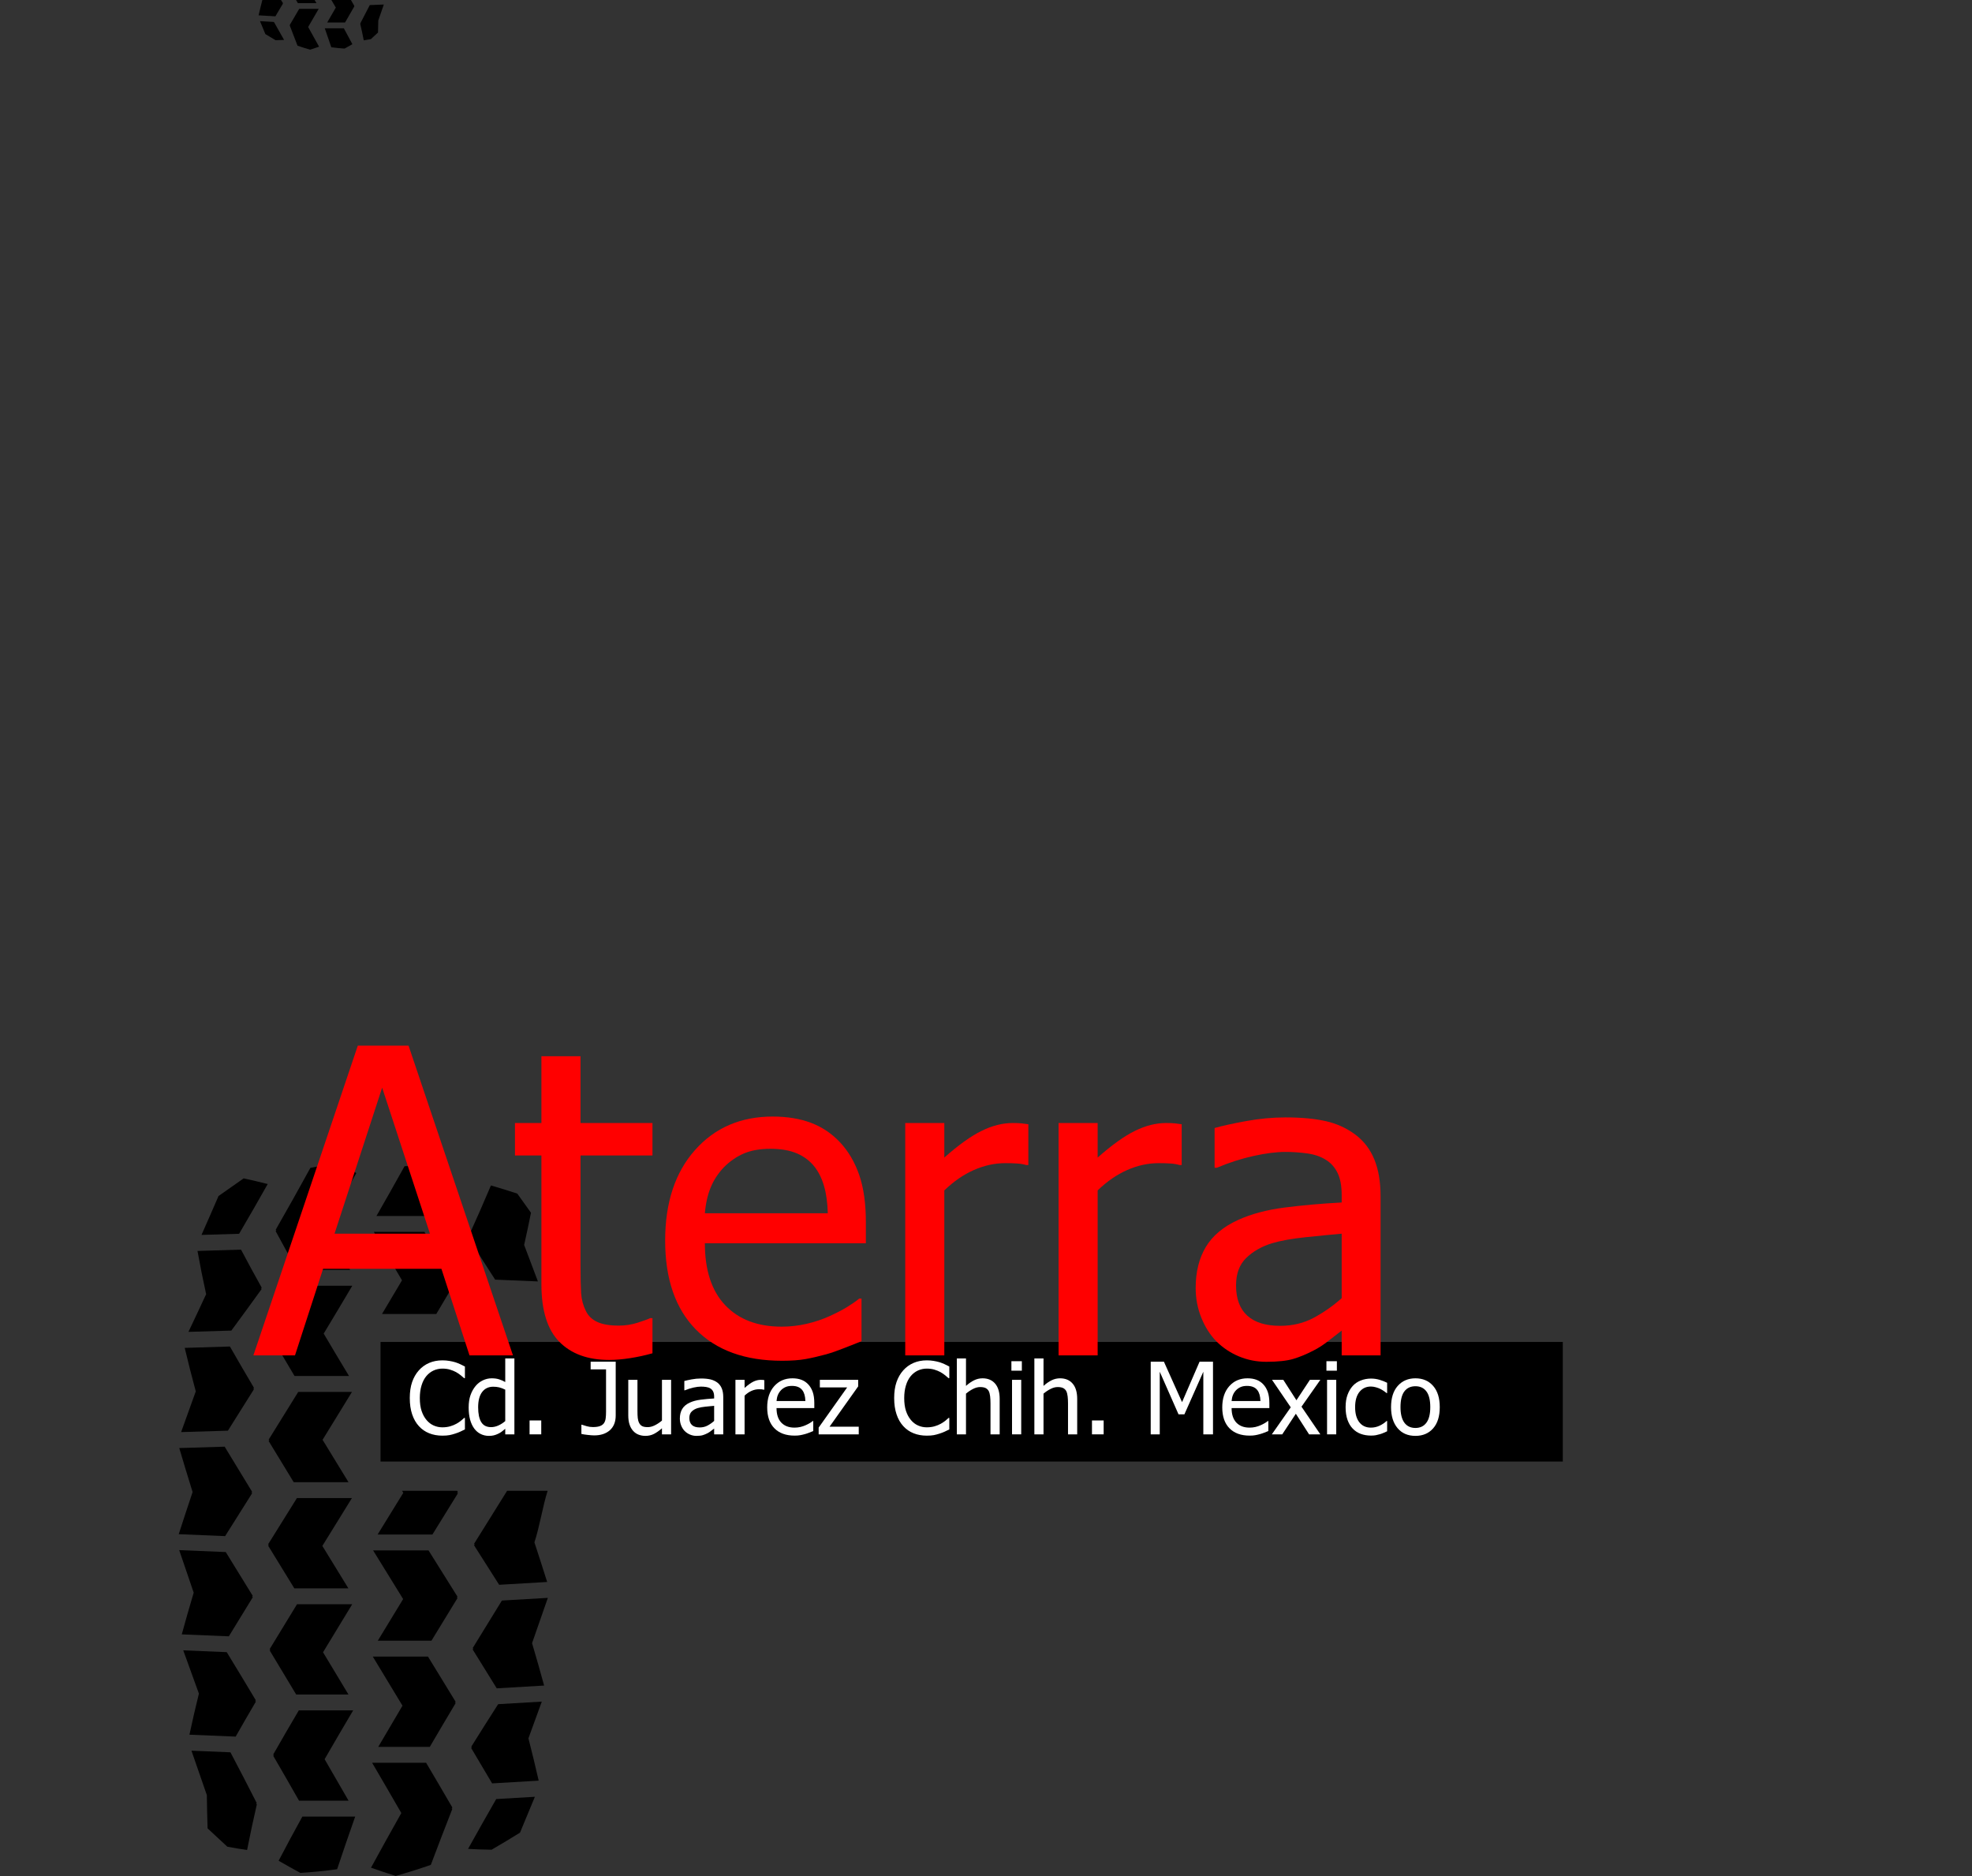 <?xml version="1.0" encoding="UTF-8"?>
<svg xmlns="http://www.w3.org/2000/svg" xmlns:xlink="http://www.w3.org/1999/xlink" width="828.7pt" height="788.3pt" viewBox="0 0 828.7 788.3" version="1.1">
<rect x="0" y="0" width="828.7" height="788.3" fill="#333333" stroke="none"/>
<defs>
<g>
<symbol overflow="visible" id="glyph0-0">
<path style="stroke:none;" d="M 5.25 0 L 5.25 -31.5 L 36.75 -31.5 L 36.75 0 Z M 7.875 -2.625 L 34.125 -2.625 L 34.125 -28.875 L 7.875 -28.875 Z M 7.875 -2.625 "/>
</symbol>
<symbol overflow="visible" id="glyph0-1">
<path style="stroke:none;" d="M 15.031 0.547 C 13.031 0.547 11.191 0.211 9.516 -0.453 C 7.848 -1.117 6.402 -2.117 5.188 -3.453 C 3.969 -4.773 3.023 -6.426 2.359 -8.406 C 1.691 -10.383 1.359 -12.66 1.359 -15.234 C 1.359 -17.793 1.68 -20.023 2.328 -21.922 C 2.973 -23.824 3.922 -25.484 5.172 -26.891 C 6.387 -28.254 7.832 -29.297 9.5 -30.016 C 11.164 -30.73 13.031 -31.094 15.094 -31.094 C 16.113 -31.094 17.07 -31.012 17.969 -30.859 C 18.863 -30.711 19.695 -30.523 20.469 -30.297 C 21.121 -30.086 21.797 -29.824 22.484 -29.516 C 23.168 -29.211 23.852 -28.871 24.531 -28.5 L 24.531 -23.609 L 24.203 -23.609 C 23.848 -23.93 23.387 -24.32 22.828 -24.781 C 22.266 -25.246 21.582 -25.711 20.781 -26.172 C 20 -26.586 19.148 -26.93 18.234 -27.203 C 17.316 -27.48 16.254 -27.625 15.047 -27.625 C 13.754 -27.625 12.523 -27.355 11.359 -26.828 C 10.203 -26.297 9.184 -25.508 8.312 -24.469 C 7.445 -23.426 6.773 -22.117 6.297 -20.547 C 5.816 -18.973 5.578 -17.199 5.578 -15.234 C 5.578 -13.141 5.828 -11.336 6.328 -9.828 C 6.836 -8.316 7.531 -7.043 8.406 -6.016 C 9.258 -4.992 10.258 -4.227 11.406 -3.719 C 12.551 -3.207 13.766 -2.953 15.047 -2.953 C 16.223 -2.953 17.312 -3.094 18.312 -3.375 C 19.309 -3.664 20.203 -4.031 20.984 -4.469 C 21.73 -4.895 22.379 -5.328 22.922 -5.766 C 23.473 -6.211 23.906 -6.594 24.219 -6.906 L 24.531 -6.906 L 24.531 -2.078 C 23.852 -1.754 23.215 -1.445 22.625 -1.156 C 22.031 -0.875 21.309 -0.598 20.469 -0.328 C 19.582 -0.035 18.758 0.18 18 0.328 C 17.238 0.473 16.246 0.547 15.031 0.547 Z M 15.031 0.547 "/>
</symbol>
<symbol overflow="visible" id="glyph0-2">
<path style="stroke:none;" d="M 20.422 0 L 16.578 0 L 16.578 -2.344 C 15.973 -1.832 15.449 -1.41 15.016 -1.078 C 14.578 -0.754 14.059 -0.457 13.469 -0.188 C 12.926 0.07 12.355 0.273 11.766 0.422 C 11.18 0.566 10.496 0.641 9.719 0.641 C 8.477 0.641 7.324 0.379 6.266 -0.141 C 5.203 -0.66 4.301 -1.422 3.562 -2.422 C 2.812 -3.43 2.227 -4.676 1.812 -6.156 C 1.406 -7.645 1.203 -9.352 1.203 -11.281 C 1.203 -13.289 1.461 -15.031 1.984 -16.5 C 2.504 -17.965 3.223 -19.25 4.141 -20.344 C 4.973 -21.34 5.977 -22.125 7.156 -22.688 C 8.34 -23.258 9.586 -23.547 10.891 -23.547 C 12.035 -23.547 13.031 -23.414 13.875 -23.156 C 14.727 -22.906 15.629 -22.512 16.578 -21.984 L 16.578 -31.906 L 20.422 -31.906 Z M 16.578 -5.578 L 16.578 -18.781 C 15.617 -19.246 14.758 -19.57 14 -19.75 C 13.238 -19.926 12.414 -20.016 11.531 -20.016 C 9.539 -20.016 7.98 -19.27 6.859 -17.781 C 5.742 -16.301 5.188 -14.16 5.188 -11.359 C 5.188 -8.672 5.613 -6.605 6.469 -5.172 C 7.332 -3.742 8.719 -3.031 10.625 -3.031 C 11.633 -3.031 12.648 -3.258 13.672 -3.719 C 14.699 -4.176 15.672 -4.797 16.578 -5.578 Z M 16.578 -5.578 "/>
</symbol>
<symbol overflow="visible" id="glyph0-3">
<path style="stroke:none;" d="M 8.797 0 L 3.891 0 L 3.891 -5.844 L 8.797 -5.844 Z M 8.797 0 "/>
</symbol>
<symbol overflow="visible" id="glyph0-4">
<path style="stroke:none;" d=""/>
</symbol>
<symbol overflow="visible" id="glyph0-5">
<path style="stroke:none;" d="M 14.609 -7.938 C 14.609 -5.258 13.789 -3.191 12.156 -1.734 C 10.52 -0.285 8.324 0.438 5.578 0.438 C 4.922 0.438 4.039 0.371 2.938 0.25 C 1.844 0.133 0.926 -0.004 0.188 -0.172 L 0.188 -4.047 L 0.406 -4.047 C 0.965 -3.848 1.66 -3.633 2.484 -3.406 C 3.316 -3.176 4.164 -3.062 5.031 -3.062 C 6.277 -3.062 7.273 -3.203 8.016 -3.484 C 8.762 -3.773 9.32 -4.188 9.688 -4.719 C 10.051 -5.258 10.285 -5.926 10.391 -6.719 C 10.492 -7.52 10.547 -8.438 10.547 -9.469 L 10.547 -27.297 L 4.078 -27.297 L 4.078 -30.531 L 14.609 -30.531 Z M 14.609 -7.938 "/>
</symbol>
<symbol overflow="visible" id="glyph0-6">
<path style="stroke:none;" d="M 20.625 0 L 16.781 0 L 16.781 -2.547 C 15.582 -1.504 14.449 -0.711 13.391 -0.172 C 12.328 0.367 11.137 0.641 9.828 0.641 C 8.828 0.641 7.883 0.473 7 0.141 C 6.125 -0.18 5.355 -0.703 4.703 -1.422 C 4.047 -2.129 3.535 -3.02 3.172 -4.094 C 2.805 -5.176 2.625 -6.492 2.625 -8.047 L 2.625 -22.906 L 6.484 -22.906 L 6.484 -9.859 C 6.484 -8.648 6.523 -7.645 6.609 -6.844 C 6.699 -6.039 6.906 -5.336 7.219 -4.734 C 7.527 -4.148 7.957 -3.715 8.5 -3.438 C 9.039 -3.164 9.816 -3.031 10.828 -3.031 C 11.773 -3.031 12.781 -3.297 13.844 -3.828 C 14.902 -4.367 15.883 -5.023 16.781 -5.797 L 16.781 -22.906 L 20.625 -22.906 Z M 20.625 0 "/>
</symbol>
<symbol overflow="visible" id="glyph0-7">
<path style="stroke:none;" d="M 15.594 -5.641 L 15.594 -12 C 14.676 -11.914 13.512 -11.801 12.109 -11.656 C 10.711 -11.508 9.582 -11.305 8.719 -11.047 C 7.688 -10.734 6.836 -10.254 6.172 -9.609 C 5.504 -8.961 5.172 -8.055 5.172 -6.891 C 5.172 -5.578 5.539 -4.582 6.281 -3.906 C 7.02 -3.238 8.098 -2.906 9.516 -2.906 C 10.73 -2.906 11.832 -3.164 12.812 -3.688 C 13.801 -4.215 14.727 -4.867 15.594 -5.641 Z M 15.594 -2.438 C 15.27 -2.207 14.84 -1.883 14.312 -1.469 C 13.789 -1.051 13.285 -0.715 12.797 -0.469 C 12.109 -0.113 11.445 0.156 10.812 0.344 C 10.176 0.539 9.285 0.641 8.141 0.641 C 7.203 0.641 6.305 0.457 5.453 0.094 C 4.609 -0.258 3.863 -0.754 3.219 -1.391 C 2.602 -2.023 2.105 -2.801 1.734 -3.719 C 1.367 -4.645 1.188 -5.617 1.188 -6.641 C 1.188 -8.23 1.52 -9.582 2.188 -10.688 C 2.863 -11.801 3.926 -12.688 5.375 -13.344 C 6.652 -13.934 8.172 -14.344 9.922 -14.562 C 11.668 -14.789 13.562 -14.961 15.594 -15.078 L 15.594 -15.812 C 15.594 -16.715 15.449 -17.445 15.172 -18 C 14.898 -18.551 14.52 -18.977 14.031 -19.281 C 13.539 -19.59 12.934 -19.801 12.219 -19.906 C 11.508 -20.008 10.777 -20.062 10.031 -20.062 C 9.145 -20.062 8.098 -19.926 6.891 -19.656 C 5.691 -19.383 4.488 -18.996 3.281 -18.5 L 3.062 -18.5 L 3.062 -22.422 C 3.77 -22.617 4.785 -22.844 6.109 -23.094 C 7.43 -23.34 8.742 -23.469 10.047 -23.469 C 11.617 -23.469 12.941 -23.34 14.016 -23.094 C 15.098 -22.844 16.07 -22.398 16.938 -21.766 C 17.77 -21.129 18.391 -20.309 18.797 -19.312 C 19.211 -18.32 19.422 -17.105 19.422 -15.672 L 19.422 0 L 15.594 0 Z M 15.594 -2.438 "/>
</symbol>
<symbol overflow="visible" id="glyph0-8">
<path style="stroke:none;" d="M 14.938 -18.766 L 14.719 -18.766 C 14.438 -18.848 14.133 -18.898 13.812 -18.922 C 13.488 -18.941 13.102 -18.953 12.656 -18.953 C 11.613 -18.953 10.574 -18.723 9.547 -18.266 C 8.523 -17.816 7.555 -17.148 6.641 -16.266 L 6.641 0 L 2.797 0 L 2.797 -22.906 L 6.641 -22.906 L 6.641 -19.5 C 8.043 -20.746 9.27 -21.629 10.312 -22.141 C 11.363 -22.648 12.383 -22.906 13.375 -22.906 C 13.77 -22.906 14.066 -22.895 14.266 -22.875 C 14.461 -22.852 14.688 -22.82 14.938 -22.781 Z M 14.938 -18.766 "/>
</symbol>
<symbol overflow="visible" id="glyph0-9">
<path style="stroke:none;" d="M 12.734 0.531 C 9.086 0.531 6.254 -0.492 4.234 -2.547 C 2.211 -4.605 1.203 -7.535 1.203 -11.328 C 1.203 -15.055 2.18 -18.023 4.141 -20.234 C 6.098 -22.441 8.656 -23.547 11.812 -23.547 C 13.238 -23.547 14.5 -23.336 15.594 -22.922 C 16.684 -22.516 17.641 -21.871 18.453 -21 C 19.273 -20.125 19.906 -19.051 20.344 -17.781 C 20.777 -16.52 21 -14.973 21 -13.141 L 21 -11.047 L 5.125 -11.047 C 5.125 -8.391 5.789 -6.352 7.125 -4.938 C 8.465 -3.531 10.32 -2.828 12.688 -2.828 C 13.539 -2.828 14.375 -2.922 15.188 -3.109 C 15.996 -3.305 16.734 -3.555 17.391 -3.859 C 18.086 -4.168 18.676 -4.473 19.156 -4.766 C 19.633 -5.055 20.031 -5.332 20.344 -5.594 L 20.562 -5.594 L 20.562 -1.391 C 20.113 -1.211 19.555 -0.988 18.891 -0.719 C 18.223 -0.457 17.617 -0.254 17.078 -0.109 C 16.328 0.098 15.645 0.254 15.031 0.359 C 14.426 0.473 13.66 0.531 12.734 0.531 Z M 17.25 -14 C 17.219 -15.039 17.09 -15.938 16.875 -16.688 C 16.656 -17.445 16.34 -18.082 15.938 -18.594 C 15.488 -19.176 14.91 -19.613 14.203 -19.906 C 13.492 -20.207 12.621 -20.359 11.594 -20.359 C 10.562 -20.359 9.684 -20.199 8.969 -19.891 C 8.25 -19.586 7.598 -19.145 7.016 -18.562 C 6.441 -17.957 6.004 -17.289 5.703 -16.562 C 5.398 -15.832 5.207 -14.977 5.125 -14 Z M 17.25 -14 "/>
</symbol>
<symbol overflow="visible" id="glyph0-10">
<path style="stroke:none;" d="M 17.844 0 L 1 0 L 1 -2.844 L 12.984 -19.734 L 1.5 -19.734 L 1.5 -22.906 L 17.609 -22.906 L 17.609 -20.156 L 5.578 -3.219 L 17.844 -3.219 Z M 17.844 0 "/>
</symbol>
<symbol overflow="visible" id="glyph0-11">
<path style="stroke:none;" d="M 20.797 0 L 16.938 0 L 16.938 -13.047 C 16.938 -14.098 16.883 -15.078 16.781 -15.984 C 16.676 -16.887 16.48 -17.617 16.203 -18.172 C 15.891 -18.742 15.449 -19.172 14.891 -19.453 C 14.328 -19.73 13.559 -19.875 12.594 -19.875 C 11.633 -19.875 10.645 -19.613 9.625 -19.094 C 8.602 -18.582 7.605 -17.918 6.641 -17.109 L 6.641 0 L 2.797 0 L 2.797 -31.906 L 6.641 -31.906 L 6.641 -20.359 C 7.793 -21.387 8.93 -22.176 10.047 -22.719 C 11.168 -23.27 12.352 -23.547 13.594 -23.547 C 15.852 -23.547 17.617 -22.801 18.891 -21.312 C 20.16 -19.832 20.797 -17.684 20.797 -14.875 Z M 20.797 0 "/>
</symbol>
<symbol overflow="visible" id="glyph0-12">
<path style="stroke:none;" d="M 6.734 0 L 2.875 0 L 2.875 -22.906 L 6.734 -22.906 Z M 7 -26.75 L 2.609 -26.75 L 2.609 -30.734 L 7 -30.734 Z M 7 -26.75 "/>
</symbol>
<symbol overflow="visible" id="glyph0-13">
<path style="stroke:none;" d="M 29.266 0 L 25.203 0 L 25.203 -26.312 L 17.25 -8.406 L 14.781 -8.406 L 6.891 -26.312 L 6.891 0 L 3.094 0 L 3.094 -30.531 L 8.641 -30.531 L 16.266 -13.531 L 23.625 -30.531 L 29.266 -30.531 Z M 29.266 0 "/>
</symbol>
<symbol overflow="visible" id="glyph0-14">
<path style="stroke:none;" d="M 20.594 0 L 15.859 0 L 10.297 -8.656 L 4.578 0 L 0.203 0 L 8.156 -11.359 L 0.281 -22.906 L 5.031 -22.906 L 10.547 -14.328 L 16.203 -22.906 L 20.594 -22.906 L 12.672 -11.625 Z M 20.594 0 "/>
</symbol>
<symbol overflow="visible" id="glyph0-15">
<path style="stroke:none;" d="M 11.891 0.516 C 10.316 0.516 8.871 0.273 7.562 -0.203 C 6.25 -0.691 5.121 -1.43 4.188 -2.422 C 3.238 -3.398 2.504 -4.641 1.984 -6.141 C 1.461 -7.637 1.203 -9.398 1.203 -11.422 C 1.203 -13.43 1.473 -15.164 2.016 -16.625 C 2.555 -18.09 3.281 -19.328 4.188 -20.328 C 5.082 -21.324 6.203 -22.094 7.547 -22.625 C 8.898 -23.164 10.348 -23.438 11.891 -23.438 C 13.148 -23.438 14.363 -23.258 15.531 -22.906 C 16.695 -22.551 17.738 -22.137 18.656 -21.672 L 18.656 -17.344 L 18.438 -17.344 C 18.164 -17.582 17.809 -17.848 17.375 -18.141 C 16.945 -18.441 16.426 -18.754 15.812 -19.078 C 15.281 -19.348 14.648 -19.582 13.922 -19.781 C 13.203 -19.988 12.504 -20.094 11.828 -20.094 C 9.836 -20.094 8.23 -19.336 7.016 -17.828 C 5.805 -16.316 5.203 -14.18 5.203 -11.422 C 5.203 -8.711 5.785 -6.602 6.953 -5.094 C 8.129 -3.582 9.754 -2.828 11.828 -2.828 C 13.086 -2.828 14.285 -3.086 15.422 -3.609 C 16.555 -4.129 17.562 -4.801 18.438 -5.625 L 18.656 -5.625 L 18.656 -1.297 C 18.281 -1.117 17.801 -0.898 17.219 -0.641 C 16.645 -0.391 16.129 -0.199 15.672 -0.078 C 15.016 0.105 14.426 0.254 13.906 0.359 C 13.383 0.461 12.711 0.516 11.891 0.516 Z M 11.891 0.516 "/>
</symbol>
<symbol overflow="visible" id="glyph0-16">
<path style="stroke:none;" d="M 21.641 -11.438 C 21.641 -7.582 20.707 -4.602 18.844 -2.5 C 16.988 -0.406 14.512 0.641 11.422 0.641 C 8.234 0.641 5.727 -0.441 3.906 -2.609 C 2.082 -4.773 1.172 -7.719 1.172 -11.438 C 1.172 -15.27 2.109 -18.242 3.984 -20.359 C 5.867 -22.48 8.348 -23.547 11.422 -23.547 C 14.512 -23.547 16.988 -22.488 18.844 -20.375 C 20.707 -18.258 21.641 -15.277 21.641 -11.438 Z M 17.656 -11.438 C 17.656 -14.402 17.113 -16.609 16.031 -18.047 C 14.957 -19.492 13.418 -20.219 11.422 -20.219 C 9.41 -20.219 7.855 -19.492 6.766 -18.047 C 5.68 -16.609 5.141 -14.402 5.141 -11.438 C 5.141 -8.57 5.68 -6.395 6.766 -4.906 C 7.855 -3.426 9.41 -2.688 11.422 -2.688 C 13.398 -2.688 14.93 -3.414 16.016 -4.875 C 17.105 -6.332 17.656 -8.52 17.656 -11.438 Z M 17.656 -11.438 "/>
</symbol>
<symbol overflow="visible" id="glyph1-0">
<path style="stroke:none;" d="M 22.375 0 L 22.375 -134.25 L 156.625 -134.25 L 156.625 0 Z M 33.562 -11.188 L 145.438 -11.188 L 145.438 -123.062 L 33.562 -123.062 Z M 33.562 -11.188 "/>
</symbol>
<symbol overflow="visible" id="glyph1-1">
<path style="stroke:none;" d="M -0.875 0 L 43 -130.141 L 64.328 -130.141 L 108.203 0 L 89.938 0 L 78.141 -36.359 L 28.406 -36.359 L 16.609 0 Z M 73.328 -51.125 L 53.234 -112.484 L 33.219 -51.125 Z M 73.328 -51.125 "/>
</symbol>
<symbol overflow="visible" id="glyph1-2">
<path style="stroke:none;" d="M 41.422 1.922 C 32.453 1.922 25.461 -0.625 20.453 -5.719 C 15.441 -10.82 12.938 -18.879 12.938 -29.891 L 12.938 -84 L 1.828 -84 L 1.828 -97.625 L 12.938 -97.625 L 12.938 -125.688 L 29.375 -125.688 L 29.375 -97.625 L 59.609 -97.625 L 59.609 -84 L 29.375 -84 L 29.375 -37.578 C 29.375 -32.629 29.457 -28.809 29.625 -26.125 C 29.801 -23.445 30.473 -20.941 31.641 -18.609 C 32.629 -16.578 34.227 -15.051 36.438 -14.031 C 38.652 -13.008 41.66 -12.5 45.453 -12.5 C 48.129 -12.5 50.719 -12.891 53.219 -13.672 C 55.727 -14.461 57.535 -15.117 58.641 -15.641 L 59.609 -15.641 L 59.609 -0.875 C 56.516 0 53.379 0.68 50.203 1.172 C 47.035 1.668 44.105 1.922 41.422 1.922 Z M 41.422 1.922 "/>
</symbol>
<symbol overflow="visible" id="glyph1-3">
<path style="stroke:none;" d="M 54.281 2.266 C 38.719 2.266 26.637 -2.113 18.047 -10.875 C 9.453 -19.645 5.156 -32.102 5.156 -48.25 C 5.156 -64.152 9.32 -76.812 17.656 -86.219 C 25.988 -95.633 36.883 -100.344 50.344 -100.344 C 56.402 -100.344 61.766 -99.465 66.422 -97.719 C 71.086 -95.969 75.164 -93.227 78.656 -89.5 C 82.152 -85.77 84.836 -81.207 86.703 -75.812 C 88.566 -70.426 89.5 -63.832 89.5 -56.031 L 89.5 -47.109 L 21.844 -47.109 C 21.844 -35.742 24.695 -27.059 30.406 -21.062 C 36.121 -15.062 44.023 -12.062 54.109 -12.062 C 57.711 -12.062 61.25 -12.469 64.719 -13.281 C 68.184 -14.102 71.32 -15.156 74.125 -16.438 C 77.09 -17.77 79.594 -19.062 81.625 -20.312 C 83.664 -21.57 85.359 -22.754 86.703 -23.859 L 87.672 -23.859 L 87.672 -5.938 C 85.742 -5.188 83.352 -4.242 80.5 -3.109 C 77.645 -1.973 75.082 -1.082 72.812 -0.438 C 69.602 0.434 66.699 1.102 64.109 1.562 C 61.516 2.027 58.238 2.266 54.281 2.266 Z M 73.5 -59.703 C 73.383 -64.129 72.855 -67.941 71.922 -71.141 C 70.992 -74.348 69.652 -77.062 67.906 -79.281 C 65.988 -81.715 63.527 -83.578 60.531 -84.859 C 57.531 -86.148 53.809 -86.797 49.375 -86.797 C 45.008 -86.797 41.293 -86.137 38.234 -84.828 C 35.18 -83.516 32.398 -81.602 29.891 -79.094 C 27.441 -76.531 25.574 -73.691 24.297 -70.578 C 23.016 -67.461 22.195 -63.836 21.844 -59.703 Z M 73.5 -59.703 "/>
</symbol>
<symbol overflow="visible" id="glyph1-4">
<path style="stroke:none;" d="M 63.625 -79.969 L 62.75 -79.969 C 61.531 -80.32 60.23 -80.539 58.859 -80.625 C 57.492 -80.715 55.848 -80.766 53.922 -80.766 C 49.492 -80.766 45.09 -79.801 40.719 -77.875 C 36.352 -75.945 32.215 -73.09 28.312 -69.312 L 28.312 0 L 11.891 0 L 11.891 -97.625 L 28.312 -97.625 L 28.312 -83.125 C 34.32 -88.426 39.551 -92.164 44 -94.344 C 48.457 -96.527 52.785 -97.625 56.984 -97.625 C 58.668 -97.625 59.938 -97.574 60.781 -97.484 C 61.633 -97.398 62.582 -97.273 63.625 -97.109 Z M 63.625 -79.969 "/>
</symbol>
<symbol overflow="visible" id="glyph1-5">
<path style="stroke:none;" d="M 66.422 -24.031 L 66.422 -51.125 C 62.516 -50.781 57.574 -50.301 51.609 -49.688 C 45.641 -49.07 40.816 -48.211 37.141 -47.109 C 32.773 -45.766 29.164 -43.707 26.312 -40.938 C 23.457 -38.176 22.031 -34.32 22.031 -29.375 C 22.031 -23.781 23.602 -19.551 26.75 -16.688 C 29.895 -13.832 34.5 -12.406 40.562 -12.406 C 45.738 -12.406 50.426 -13.523 54.625 -15.766 C 58.82 -18.012 62.754 -20.77 66.422 -24.031 Z M 66.422 -10.406 C 65.086 -9.414 63.293 -8.027 61.047 -6.25 C 58.805 -4.469 56.637 -3.055 54.547 -2.016 C 51.629 -0.492 48.816 0.672 46.109 1.484 C 43.398 2.293 39.598 2.703 34.703 2.703 C 30.68 2.703 26.863 1.945 23.25 0.438 C 19.633 -1.07 16.457 -3.195 13.719 -5.938 C 11.102 -8.621 9.004 -11.93 7.422 -15.859 C 5.848 -19.793 5.062 -23.945 5.062 -28.312 C 5.062 -35.07 6.488 -40.828 9.344 -45.578 C 12.207 -50.324 16.727 -54.102 22.906 -56.906 C 28.371 -59.402 34.836 -61.133 42.297 -62.094 C 49.754 -63.059 57.797 -63.773 66.422 -64.234 L 66.422 -67.391 C 66.422 -71.23 65.836 -74.332 64.672 -76.688 C 63.516 -79.051 61.883 -80.875 59.781 -82.156 C 57.688 -83.496 55.121 -84.391 52.094 -84.828 C 49.062 -85.262 45.941 -85.484 42.734 -85.484 C 38.953 -85.484 34.492 -84.914 29.359 -83.781 C 24.234 -82.645 19.105 -80.996 13.984 -78.844 L 13.016 -78.844 L 13.016 -95.531 C 16.043 -96.402 20.391 -97.363 26.047 -98.406 C 31.699 -99.457 37.297 -99.984 42.828 -99.984 C 49.523 -99.984 55.176 -99.457 59.781 -98.406 C 64.383 -97.363 68.52 -95.473 72.188 -92.734 C 75.746 -90.055 78.398 -86.586 80.141 -82.328 C 81.887 -78.078 82.766 -72.895 82.766 -66.781 L 82.766 0 L 66.422 0 Z M 66.422 -10.406 "/>
</symbol>
</g>
<clipPath id="clip1">
  <path d="M 155 740 L 191 740 L 191 788.301 L 155 788.301 Z M 155 740 "/>
</clipPath>
</defs>
<g id="surface1">
<path style=" stroke:none;fill-rule:evenodd;fill:rgb(0%,0%,0%);fill-opacity:1;" d="M 158.195 510.941 C 162.27 503.836 166.059 497.137 170.008 490.02 C 174.094 489.812 177.82 489.691 181.879 489.66 C 184.367 491.469 186.738 493.215 189.234 495.059 C 186.254 500.438 183.383 505.559 180.316 510.941 Z M 158.195 510.941 "/>
<path style=" stroke:none;fill-rule:evenodd;fill:rgb(0%,0%,0%);fill-opacity:1;" d="M 181.316 689.383 L 158.77 689.383 C 162.305 683.539 165.734 677.918 169.414 671.891 C 165.102 664.914 161.098 658.43 156.793 651.453 L 180.086 651.453 C 184.25 658.113 188.133 664.305 192.273 670.918 C 192.148 671.012 192.043 671.105 191.93 671.203 C 192.043 671.289 192.148 671.367 192.266 671.457 C 188.492 677.594 184.965 683.363 181.316 689.383 Z M 181.316 689.383 "/>
<path style=" stroke:none;fill-rule:evenodd;fill:rgb(0%,0%,0%);fill-opacity:1;" d="M 180.617 733.996 L 158.957 733.996 C 162.312 728.242 165.594 722.668 169.137 716.695 C 164.91 709.672 160.953 703.137 156.656 696.059 L 179.848 696.059 C 183.867 702.586 187.57 708.641 191.488 715.078 C 191.383 715.172 191.266 715.277 191.152 715.371 C 191.266 715.453 191.359 715.531 191.48 715.617 C 187.707 721.922 184.219 727.836 180.617 733.996 Z M 180.617 733.996 "/>
<g clip-path="url(#clip1)" clip-rule="nonzero">
<path style=" stroke:none;fill-rule:evenodd;fill:rgb(0%,0%,0%);fill-opacity:1;" d="M 156.371 740.672 L 179.062 740.672 C 182.902 747.172 186.43 753.168 190.102 759.504 C 190.004 759.613 189.879 759.723 189.77 759.828 C 189.887 759.906 189.973 759.977 190.086 760.051 C 186.938 768.098 184.098 775.484 181.039 783.598 C 175.973 785.336 171.348 786.793 166.293 788.234 C 162.746 787.125 159.488 786.039 155.91 784.77 C 160.168 776.953 164.172 769.746 168.652 761.809 C 164.527 754.637 160.645 747.969 156.371 740.672 Z M 156.371 740.672 "/>
</g>
<path style=" stroke:none;fill-rule:evenodd;fill:rgb(0%,0%,0%);fill-opacity:1;" d="M 226.055 538.43 L 208.074 537.68 C 204.285 531.824 200.707 526.211 196.895 520.129 C 197 520.051 197.086 519.98 197.195 519.895 C 197.086 519.801 196.98 519.688 196.871 519.598 C 200.281 512.074 203.254 505.344 206.305 498.105 C 210.145 499.223 213.617 500.293 217.383 501.531 C 219.324 504.258 221.188 506.852 223.137 509.578 C 222.211 514.184 221.32 518.426 220.262 523.113 C 222.25 528.438 224.113 533.355 226.055 538.43 Z M 226.055 538.43 "/>
<path style=" stroke:none;fill-rule:evenodd;fill:rgb(0%,0%,0%);fill-opacity:1;" d="M 229.934 664.715 L 209.762 665.898 C 206.266 660.418 202.867 655.074 199.188 649.262 C 199.305 649.16 199.422 649.074 199.535 648.98 C 199.422 648.891 199.312 648.812 199.188 648.719 C 203.383 641.961 209.051 632.898 213.102 626.406 L 230.137 626.406 C 228.133 632.59 226.723 641.652 224.582 648.074 C 226.477 653.855 228.195 659.191 229.934 664.715 Z M 229.934 664.715 "/>
<path style=" stroke:none;fill-rule:evenodd;fill:rgb(0%,0%,0%);fill-opacity:1;" d="M 228.656 708.238 L 208.75 709.41 C 205.441 704.035 202.176 698.785 198.609 693.039 C 198.727 692.949 198.84 692.855 198.957 692.75 C 198.836 692.672 198.742 692.602 198.625 692.512 C 202.852 685.578 206.773 679.211 210.914 672.52 L 230.227 671.391 C 228.008 677.742 225.844 683.945 223.59 690.422 C 225.422 696.621 227.031 702.281 228.656 708.238 Z M 228.656 708.238 "/>
<path style=" stroke:none;fill-rule:evenodd;fill:rgb(0%,0%,0%);fill-opacity:1;" d="M 226.371 748.195 L 206.805 749.344 C 203.969 744.504 201.129 739.711 198.004 734.488 C 198.109 734.387 198.227 734.289 198.336 734.18 C 198.219 734.105 198.133 734.035 198.02 733.957 C 201.883 727.766 205.504 722.055 209.336 716.062 L 227.68 714.984 C 225.809 720.105 223.996 725.066 222.066 730.414 C 223.652 736.605 225.016 742.25 226.371 748.195 Z M 226.371 748.195 "/>
<path style=" stroke:none;fill-rule:evenodd;fill:rgb(0%,0%,0%);fill-opacity:1;" d="M 208.527 755.93 L 224.773 754.977 C 222.672 759.969 220.664 764.82 218.523 770.047 C 214.449 772.57 210.715 774.82 206.602 777.207 C 203.238 777.168 200.137 777.066 196.695 776.867 C 200.715 769.648 204.469 762.992 208.527 755.93 Z M 208.527 755.93 "/>
<path style=" stroke:none;fill-rule:evenodd;fill:rgb(0%,0%,0%);fill-opacity:1;" d="M 147.117 533.57 L 124.816 533.57 C 121.707 528.051 118.797 522.805 115.816 517.27 C 115.922 517.172 116.031 517.07 116.141 516.969 C 116.031 516.887 115.945 516.816 115.848 516.73 C 120.941 507.832 125.52 499.66 130.43 490.723 C 134.805 489.828 138.82 489.098 143.25 488.379 C 145.43 489.906 147.516 491.375 149.719 492.922 C 145.391 500.656 141.355 507.746 136.859 515.555 C 140.293 521.699 143.59 527.473 147.117 533.57 Z M 147.117 533.57 "/>
<path style=" stroke:none;fill-rule:evenodd;fill:rgb(0%,0%,0%);fill-opacity:1;" d="M 146.668 578.176 L 123.777 578.176 C 120.406 572.523 117.242 567.148 113.938 561.461 C 114.051 561.367 114.16 561.266 114.273 561.164 C 114.16 561.082 114.066 561.004 113.953 560.918 C 118.262 553.844 122.223 547.285 126.402 540.238 L 148.047 540.238 C 144.027 547.039 140.199 553.438 136.027 560.352 C 139.621 566.449 143.051 572.172 146.668 578.176 Z M 146.668 578.176 "/>
<path style=" stroke:none;fill-rule:evenodd;fill:rgb(0%,0%,0%);fill-opacity:1;" d="M 84.672 518.887 C 87.09 513.473 89.383 508.223 91.824 502.555 C 95.434 499.984 98.746 497.652 102.387 495.133 C 105.777 495.863 108.957 496.605 112.504 497.504 C 108.434 504.734 104.605 511.379 100.484 518.41 Z M 84.672 518.887 "/>
<path style=" stroke:none;fill-rule:evenodd;fill:rgb(0%,0%,0%);fill-opacity:1;" d="M 97.215 559.09 L 79.188 559.625 C 81.684 554.383 84.078 549.301 86.625 543.797 C 85.238 537.492 84.086 531.707 82.992 525.625 L 101.285 525.07 C 104.059 530.328 106.859 535.473 109.988 541.07 C 109.871 541.172 109.766 541.27 109.656 541.363 C 109.766 541.457 109.855 541.523 109.965 541.609 C 105.605 547.66 101.516 553.258 97.215 559.09 Z M 97.215 559.09 "/>
<path style=" stroke:none;fill-rule:evenodd;fill:rgb(0%,0%,0%);fill-opacity:1;" d="M 106.73 583.703 C 102.957 589.762 99.43 595.367 95.773 601.145 L 76.113 601.738 C 78.141 596.055 80.117 590.562 82.27 584.625 C 80.559 578.281 79.082 572.477 77.625 566.355 L 96.613 565.777 C 99.898 571.531 103.148 577.09 106.746 583.172 C 106.629 583.266 106.516 583.348 106.406 583.449 C 106.516 583.543 106.621 583.613 106.73 583.703 Z M 106.73 583.703 "/>
<path style=" stroke:none;fill-rule:evenodd;fill:rgb(0%,0%,0%);fill-opacity:1;" d="M 105.973 627.398 C 102.016 633.691 98.375 639.465 94.605 645.449 L 75.109 644.633 C 77.008 638.734 78.871 633.074 80.941 626.918 C 78.934 620.5 77.148 614.629 75.332 608.441 L 94.41 607.867 C 98.238 614.188 101.926 620.242 105.973 626.867 C 105.859 626.953 105.754 627.047 105.629 627.129 C 105.754 627.215 105.859 627.309 105.973 627.398 Z M 105.973 627.398 "/>
<path style=" stroke:none;fill-rule:evenodd;fill:rgb(0%,0%,0%);fill-opacity:1;" d="M 96.168 687.551 L 76.387 686.734 C 77.98 680.891 79.582 675.301 81.398 669.211 C 79.258 663.004 77.309 657.281 75.309 651.332 L 94.871 652.141 C 98.66 658.27 102.301 664.176 106.23 670.582 C 106.113 670.66 106.016 670.742 105.898 670.824 C 106.016 670.926 106.129 671.02 106.238 671.113 C 102.688 676.863 99.453 682.145 96.168 687.551 Z M 96.168 687.551 "/>
<path style=" stroke:none;fill-rule:evenodd;fill:rgb(0%,0%,0%);fill-opacity:1;" d="M 99.031 729.691 L 79.609 728.883 C 80.836 723.125 82.098 717.617 83.586 711.621 C 81.352 705.438 79.203 699.492 77.008 693.441 L 95.281 694.203 C 99.414 700.973 103.32 707.422 107.508 714.438 C 107.391 714.523 107.301 714.582 107.191 714.676 C 107.309 714.77 107.414 714.879 107.531 714.977 C 104.496 720.137 101.75 724.887 99.031 729.691 Z M 99.031 729.691 "/>
<path style=" stroke:none;fill-rule:evenodd;fill:rgb(0%,0%,0%);fill-opacity:1;" d="M 96.836 736.285 C 100.641 743.488 104.137 750.242 107.891 757.621 C 107.793 757.703 107.715 757.758 107.605 757.84 C 107.715 757.941 107.816 758.051 107.93 758.156 C 106.406 764.805 105.113 770.809 103.836 777.336 C 100.941 776.914 98.344 776.484 95.535 775.953 C 92.73 773.355 90.043 770.863 87.234 768.242 C 87.082 763.453 86.988 759.074 86.918 754.262 C 84.703 747.785 82.637 741.812 80.457 735.605 Z M 96.836 736.285 "/>
<path style=" stroke:none;fill-rule:evenodd;fill:rgb(0%,0%,0%);fill-opacity:1;" d="M 146.453 622.785 L 123.422 622.785 C 119.852 616.945 116.457 611.375 112.875 605.465 C 112.988 605.371 113.098 605.277 113.223 605.195 C 113.098 605.109 112.996 605.008 112.883 604.926 C 117.164 598.078 121.121 591.695 125.332 584.852 L 147.918 584.852 C 143.75 591.672 139.824 598.078 135.559 604.977 C 139.277 611.094 142.781 616.805 146.453 622.785 Z M 146.453 622.785 "/>
<path style=" stroke:none;fill-rule:evenodd;fill:rgb(0%,0%,0%);fill-opacity:1;" d="M 112.664 648.891 C 116.785 642.277 120.641 636.102 124.77 629.465 L 147.887 629.465 C 143.656 636.293 139.707 642.684 135.465 649.566 C 139.23 655.695 142.75 661.426 146.406 667.391 L 123.684 667.391 C 119.973 661.34 116.438 655.582 112.664 649.43 C 112.781 649.336 112.898 649.262 113.004 649.168 C 112.898 649.074 112.781 648.988 112.664 648.891 Z M 112.664 648.891 "/>
<path style=" stroke:none;fill-rule:evenodd;fill:rgb(0%,0%,0%);fill-opacity:1;" d="M 113.312 692.941 C 117.18 686.551 120.859 680.527 124.816 674.066 L 148.016 674.066 C 143.805 680.961 139.91 687.367 135.75 694.25 C 139.453 700.371 142.895 706.078 146.438 712.004 L 124.469 712.004 C 120.75 705.777 117.172 699.832 113.328 693.48 C 113.445 693.395 113.535 693.324 113.66 693.234 C 113.543 693.133 113.426 693.039 113.312 692.941 Z M 113.312 692.941 "/>
<path style=" stroke:none;fill-rule:evenodd;fill:rgb(0%,0%,0%);fill-opacity:1;" d="M 149.262 763.293 C 146.582 770.879 144.184 777.863 141.672 785.422 C 136.289 786.148 131.438 786.625 126.219 786.961 C 123.078 785.254 120.211 783.652 117.086 781.852 C 120.336 775.613 123.531 769.699 127.066 763.293 Z M 149.262 763.293 "/>
<path style=" stroke:none;fill-rule:evenodd;fill:rgb(0%,0%,0%);fill-opacity:1;" d="M 114.809 737.223 C 118.371 730.953 121.812 725.051 125.562 718.68 L 148.406 718.68 C 144.234 725.719 140.43 732.219 136.414 739.184 C 139.922 745.215 143.164 750.828 146.484 756.617 L 125.664 756.617 C 122.078 750.297 118.594 744.246 114.828 737.762 C 114.938 737.668 115.023 737.605 115.129 737.523 C 115.023 737.422 114.914 737.32 114.809 737.223 Z M 114.809 737.223 "/>
<path style=" stroke:none;fill-rule:evenodd;fill:rgb(0%,0%,0%);fill-opacity:1;" d="M 159.91 614.109 L 656.742 614.109 L 656.742 563.863 L 159.91 563.863 Z M 159.91 614.109 "/>
<path style=" stroke:none;fill-rule:evenodd;fill:rgb(0%,0%,0%);fill-opacity:1;" d="M 168.945 626.406 L 192.113 626.406 C 192.223 626.578 192.32 626.738 192.43 626.918 C 192.312 627 192.207 627.082 192.082 627.184 C 192.207 627.27 192.312 627.355 192.43 627.445 C 188.766 633.359 185.312 638.934 181.719 644.77 L 158.688 644.77 C 162.297 638.91 165.766 633.285 169.477 627.27 C 169.293 626.977 169.113 626.699 168.945 626.406 Z M 168.945 626.406 "/>
<path style=" stroke:none;fill-rule:evenodd;fill:rgb(0%,0%,0%);fill-opacity:1;" d="M 183.348 552.109 L 160.535 552.109 C 163.348 547.406 166.078 542.805 168.93 537.969 C 164.793 530.961 161.027 524.492 157.102 517.625 L 178.383 517.625 C 182.562 524.84 186.531 531.562 190.879 538.836 C 190.758 538.914 190.664 538.992 190.555 539.074 C 190.664 539.176 190.781 539.277 190.895 539.375 C 188.348 543.695 185.875 547.875 183.348 552.109 Z M 183.348 552.109 "/>
<g style="fill:rgb(100%,100%,100%);fill-opacity:1;">
  <use xlink:href="#glyph0-1" x="170.844" y="602.687"/>
</g>
<g style="fill:rgb(100%,100%,100%);fill-opacity:1;">
  <use xlink:href="#glyph0-2" x="195.744" y="602.687"/>
</g>
<g style="fill:rgb(100%,100%,100%);fill-opacity:1;">
  <use xlink:href="#glyph0-3" x="218.652" y="602.687"/>
</g>
<g style="fill:rgb(100%,100%,100%);fill-opacity:1;">
  <use xlink:href="#glyph0-4" x="231.185" y="602.687"/>
</g>
<g style="fill:rgb(100%,100%,100%);fill-opacity:1;">
  <use xlink:href="#glyph0-5" x="244.133" y="602.687"/>
</g>
<g style="fill:rgb(100%,100%,100%);fill-opacity:1;">
  <use xlink:href="#glyph0-6" x="261.397" y="602.687"/>
</g>
<g style="fill:rgb(100%,100%,100%);fill-opacity:1;">
  <use xlink:href="#glyph0-7" x="284.512" y="602.687"/>
</g>
<g style="fill:rgb(100%,100%,100%);fill-opacity:1;">
  <use xlink:href="#glyph0-8" x="306.258" y="602.687"/>
  <use xlink:href="#glyph0-9" x="321.198" y="602.687"/>
  <use xlink:href="#glyph0-10" x="343.027" y="602.687"/>
  <use xlink:href="#glyph0-4" x="361.453" y="602.687"/>
</g>
<g style="fill:rgb(100%,100%,100%);fill-opacity:1;">
  <use xlink:href="#glyph0-1" x="374.401" y="602.687"/>
</g>
<g style="fill:rgb(100%,100%,100%);fill-opacity:1;">
  <use xlink:href="#glyph0-11" x="399.301" y="602.687"/>
</g>
<g style="fill:rgb(100%,100%,100%);fill-opacity:1;">
  <use xlink:href="#glyph0-12" x="422.417" y="602.687"/>
</g>
<g style="fill:rgb(100%,100%,100%);fill-opacity:1;">
  <use xlink:href="#glyph0-11" x="431.878" y="602.687"/>
</g>
<g style="fill:rgb(100%,100%,100%);fill-opacity:1;">
  <use xlink:href="#glyph0-3" x="454.994" y="602.687"/>
</g>
<g style="fill:rgb(100%,100%,100%);fill-opacity:1;">
  <use xlink:href="#glyph0-4" x="467.527" y="602.687"/>
</g>
<g style="fill:rgb(100%,100%,100%);fill-opacity:1;">
  <use xlink:href="#glyph0-13" x="480.475" y="602.687"/>
</g>
<g style="fill:rgb(100%,100%,100%);fill-opacity:1;">
  <use xlink:href="#glyph0-9" x="512.43" y="602.687"/>
  <use xlink:href="#glyph0-14" x="534.259" y="602.687"/>
  <use xlink:href="#glyph0-12" x="554.801" y="602.687"/>
</g>
<g style="fill:rgb(100%,100%,100%);fill-opacity:1;">
  <use xlink:href="#glyph0-15" x="564.264" y="602.687"/>
  <use xlink:href="#glyph0-16" x="583.395" y="602.687"/>
</g>
<g style="fill:rgb(100%,0%,0%);fill-opacity:1;">
  <use xlink:href="#glyph1-1" x="107.359" y="569.5"/>
</g>
<g style="fill:rgb(100%,0%,0%);fill-opacity:1;">
  <use xlink:href="#glyph1-2" x="214.58" y="569.5"/>
  <use xlink:href="#glyph1-3" x="274.366" y="569.5"/>
  <use xlink:href="#glyph1-4" x="368.52" y="569.5"/>
  <use xlink:href="#glyph1-4" x="432.96" y="569.5"/>
  <use xlink:href="#glyph1-5" x="497.4" y="569.5"/>
</g>
<path style=" stroke:none;fill-rule:evenodd;fill:rgb(0%,0%,0%);fill-opacity:1;" d="M 125.18 1.32 L 132.992 1.32 C 131.781 -0.762 130.598 -2.77 129.316 -4.922 C 130.844 -7.449 132.27 -9.809 133.82 -12.359 L 125.457 -12.359 C 124.012 -10.012 122.672 -7.828 121.258 -5.5 C 121.301 -5.469 121.34 -5.43 121.383 -5.398 C 121.34 -5.371 121.305 -5.34 121.262 -5.309 C 122.621 -3.039 123.879 -0.91 125.18 1.32 Z M 125.18 1.32 "/>
<path style=" stroke:none;fill-rule:evenodd;fill:rgb(0%,0%,0%);fill-opacity:1;" d="M 133.926 3.719 L 125.738 3.719 C 124.355 6.07 123.086 8.23 121.758 10.52 C 121.797 10.559 121.84 10.59 121.879 10.629 C 121.836 10.66 121.805 10.68 121.766 10.711 C 122.902 13.609 123.922 16.281 125.027 19.199 C 126.852 19.828 128.52 20.359 130.344 20.871 C 131.625 20.469 132.797 20.078 134.09 19.621 C 132.555 16.809 131.109 14.211 129.496 11.34 C 130.98 8.762 132.383 6.359 133.926 3.719 Z M 133.926 3.719 "/>
<path style=" stroke:none;fill-rule:evenodd;fill:rgb(0%,0%,0%);fill-opacity:1;" d="M 155.391 2.141 C 154.02 4.738 152.758 7.18 151.402 9.84 C 151.441 9.859 151.465 9.879 151.508 9.91 C 151.465 9.949 151.43 9.988 151.387 10.031 C 151.941 12.43 152.406 14.59 152.867 16.941 C 153.91 16.789 154.844 16.641 155.859 16.441 C 156.871 15.512 157.84 14.609 158.852 13.66 C 158.906 11.941 158.945 10.359 158.965 8.621 C 159.766 6.289 160.512 4.129 161.297 1.898 Z M 155.391 2.141 "/>
<path style=" stroke:none;fill-rule:evenodd;fill:rgb(0%,0%,0%);fill-opacity:1;" d="M 108.684 6.441 L 115.734 6.852 C 116.758 5.109 117.785 3.371 118.914 1.488 C 118.871 1.461 118.828 1.422 118.789 1.379 C 118.832 1.359 118.863 1.328 118.902 1.301 C 117.512 -0.93 116.203 -2.988 114.824 -5.148 L 108.207 -5.539 C 108.887 -3.691 109.535 -1.898 110.234 0.031 C 109.66 2.262 109.168 4.289 108.684 6.441 Z M 108.684 6.441 "/>
<path style=" stroke:none;fill-rule:evenodd;fill:rgb(0%,0%,0%);fill-opacity:1;" d="M 115.113 9.23 L 109.254 8.879 C 110.012 10.68 110.742 12.43 111.512 14.32 C 112.98 15.23 114.328 16.039 115.809 16.898 C 117.02 16.879 118.141 16.852 119.383 16.781 C 117.934 14.172 116.578 11.77 115.113 9.23 Z M 115.113 9.23 "/>
<path style=" stroke:none;fill-rule:evenodd;fill:rgb(0%,0%,0%);fill-opacity:1;" d="M 136.484 11.879 C 137.449 14.621 138.32 17.129 139.227 19.859 C 141.164 20.121 142.914 20.289 144.793 20.41 C 145.926 19.801 146.961 19.219 148.09 18.57 C 146.914 16.32 145.766 14.191 144.488 11.879 Z M 136.484 11.879 "/>
<path style=" stroke:none;fill-rule:evenodd;fill:rgb(0%,0%,0%);fill-opacity:1;" d="M 148.914 2.48 C 147.625 0.219 146.383 -1.91 145.031 -4.211 L 136.797 -4.211 C 138.297 -1.672 139.672 0.68 141.121 3.191 C 139.855 5.359 138.684 7.391 137.488 9.469 L 144.996 9.469 C 146.289 7.191 147.543 5.012 148.902 2.68 C 148.863 2.641 148.832 2.621 148.793 2.59 C 148.832 2.551 148.875 2.52 148.914 2.48 Z M 148.914 2.48 "/>
</g>
</svg>
